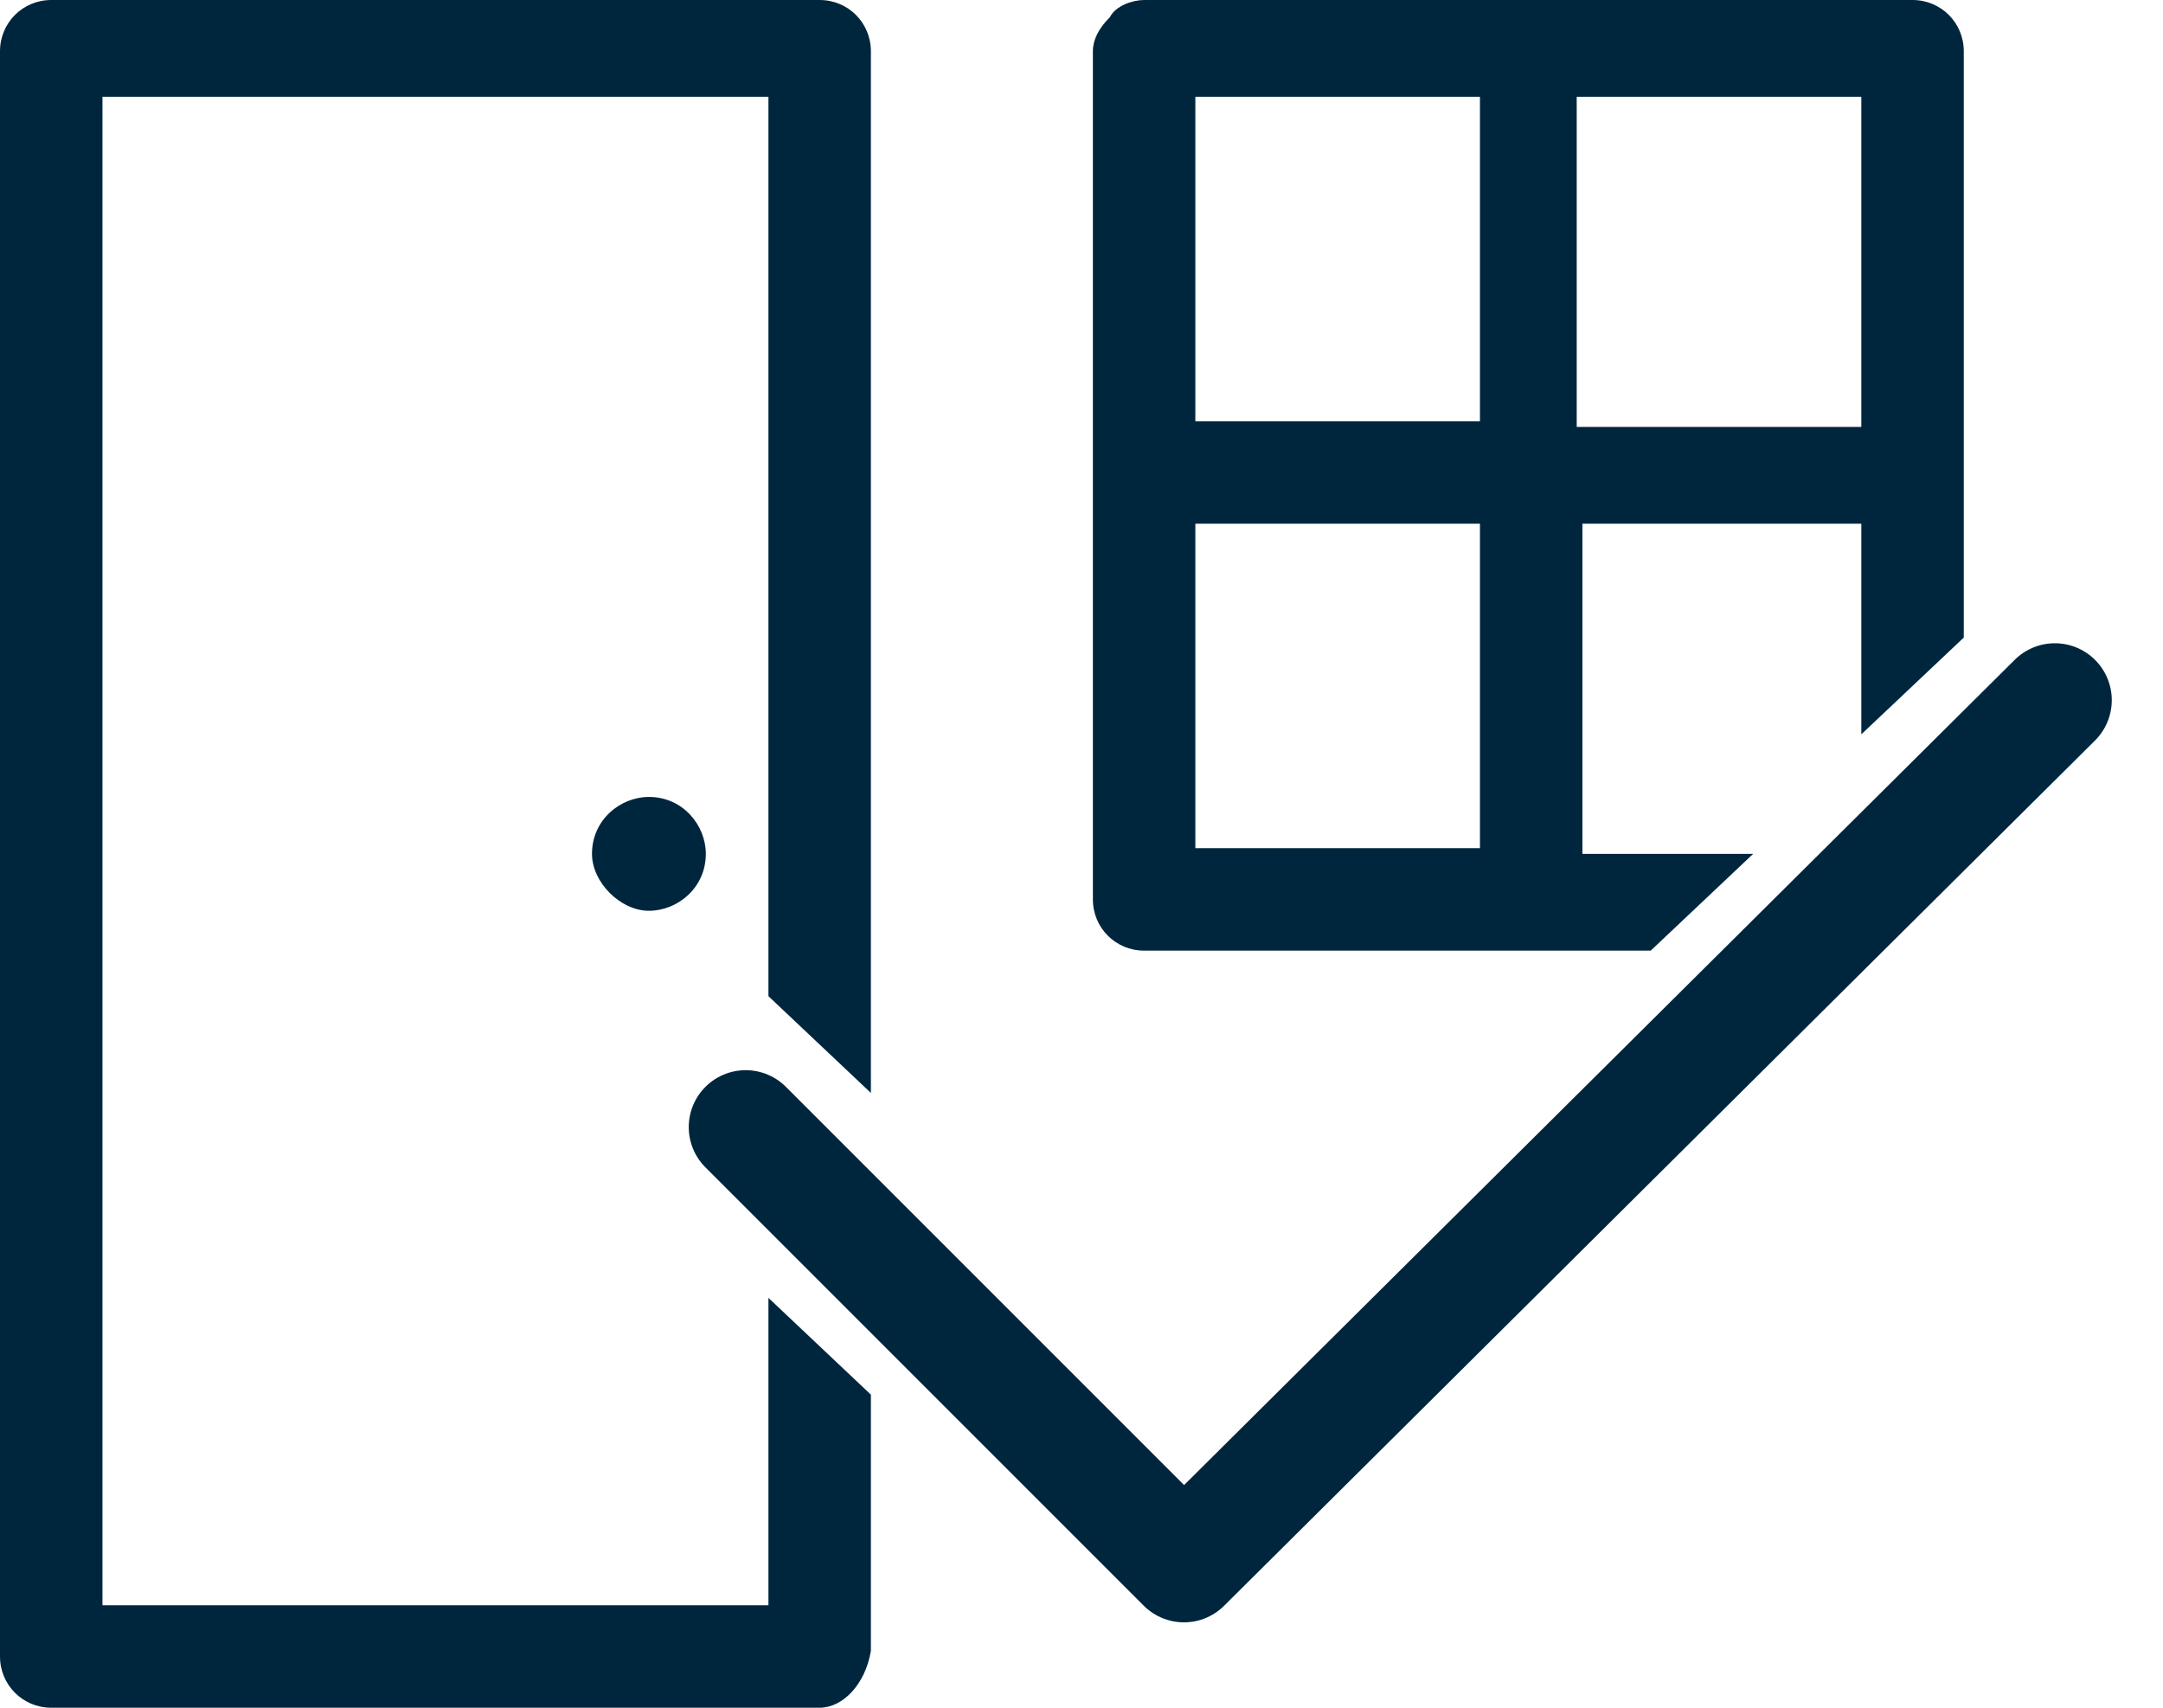 <?xml version="1.0" encoding="utf-8"?>
<!-- Generator: Adobe Illustrator 24.0.3, SVG Export Plug-In . SVG Version: 6.00 Build 0)  -->
<svg version="1.1" id="Layer_1" xmlns="http://www.w3.org/2000/svg" xmlns:xlink="http://www.w3.org/1999/xlink" x="0px" y="0px"
	 viewBox="0 0 38 30" style="enable-background:new 0 0 38 30;" xml:space="preserve">
<style type="text/css">
	.st0{fill:#00263E;}
	.st1{fill:none;stroke:#00263E;stroke-width:2;stroke-linecap:round;stroke-linejoin:round;stroke-miterlimit:10;}
</style>
<path class="st0" d="M14.4,30H0.9C0.4,30,0,29.6,0,29.1V0.9C0,0.4,0.4,0,0.9,0h13.5c0.5,0,0.9,0.4,0.9,0.9v18.3l-1.8-1.7V1.7H1.8
	v26.5h11.7v-5.4l1.8,1.7v4.5C15.2,29.6,14.8,30,14.4,30z"/>
<path class="st0" d="M32.7,9.2l0,3.7l1.8-1.7l0-10.3c0-0.5-0.4-0.9-0.9-0.9H20.1c-0.2,0-0.5,0.1-0.6,0.3c-0.2,0.2-0.3,0.4-0.3,0.6
	l0,14.9c0,0.5,0.4,0.9,0.9,0.9H29l1.8-1.7h-3V9.2L32.7,9.2L32.7,9.2z M32.7,7.5h-5V1.7h5L32.7,7.5z M26,1.7v5.7h-5l0-5.7H26z
	 M26,14.9h-5l0-5.7h5L26,14.9L26,14.9z"/>
<path class="st0" d="M11.4,16c0.5,0,1-0.4,1-1c0-0.5-0.4-1-1-1c-0.5,0-1,0.4-1,1C10.4,15.5,10.9,16,11.4,16z"/>
<path class="st1" d="M13.1,19.8l7.7,7.7l15.3-15.2"/>
</svg>
